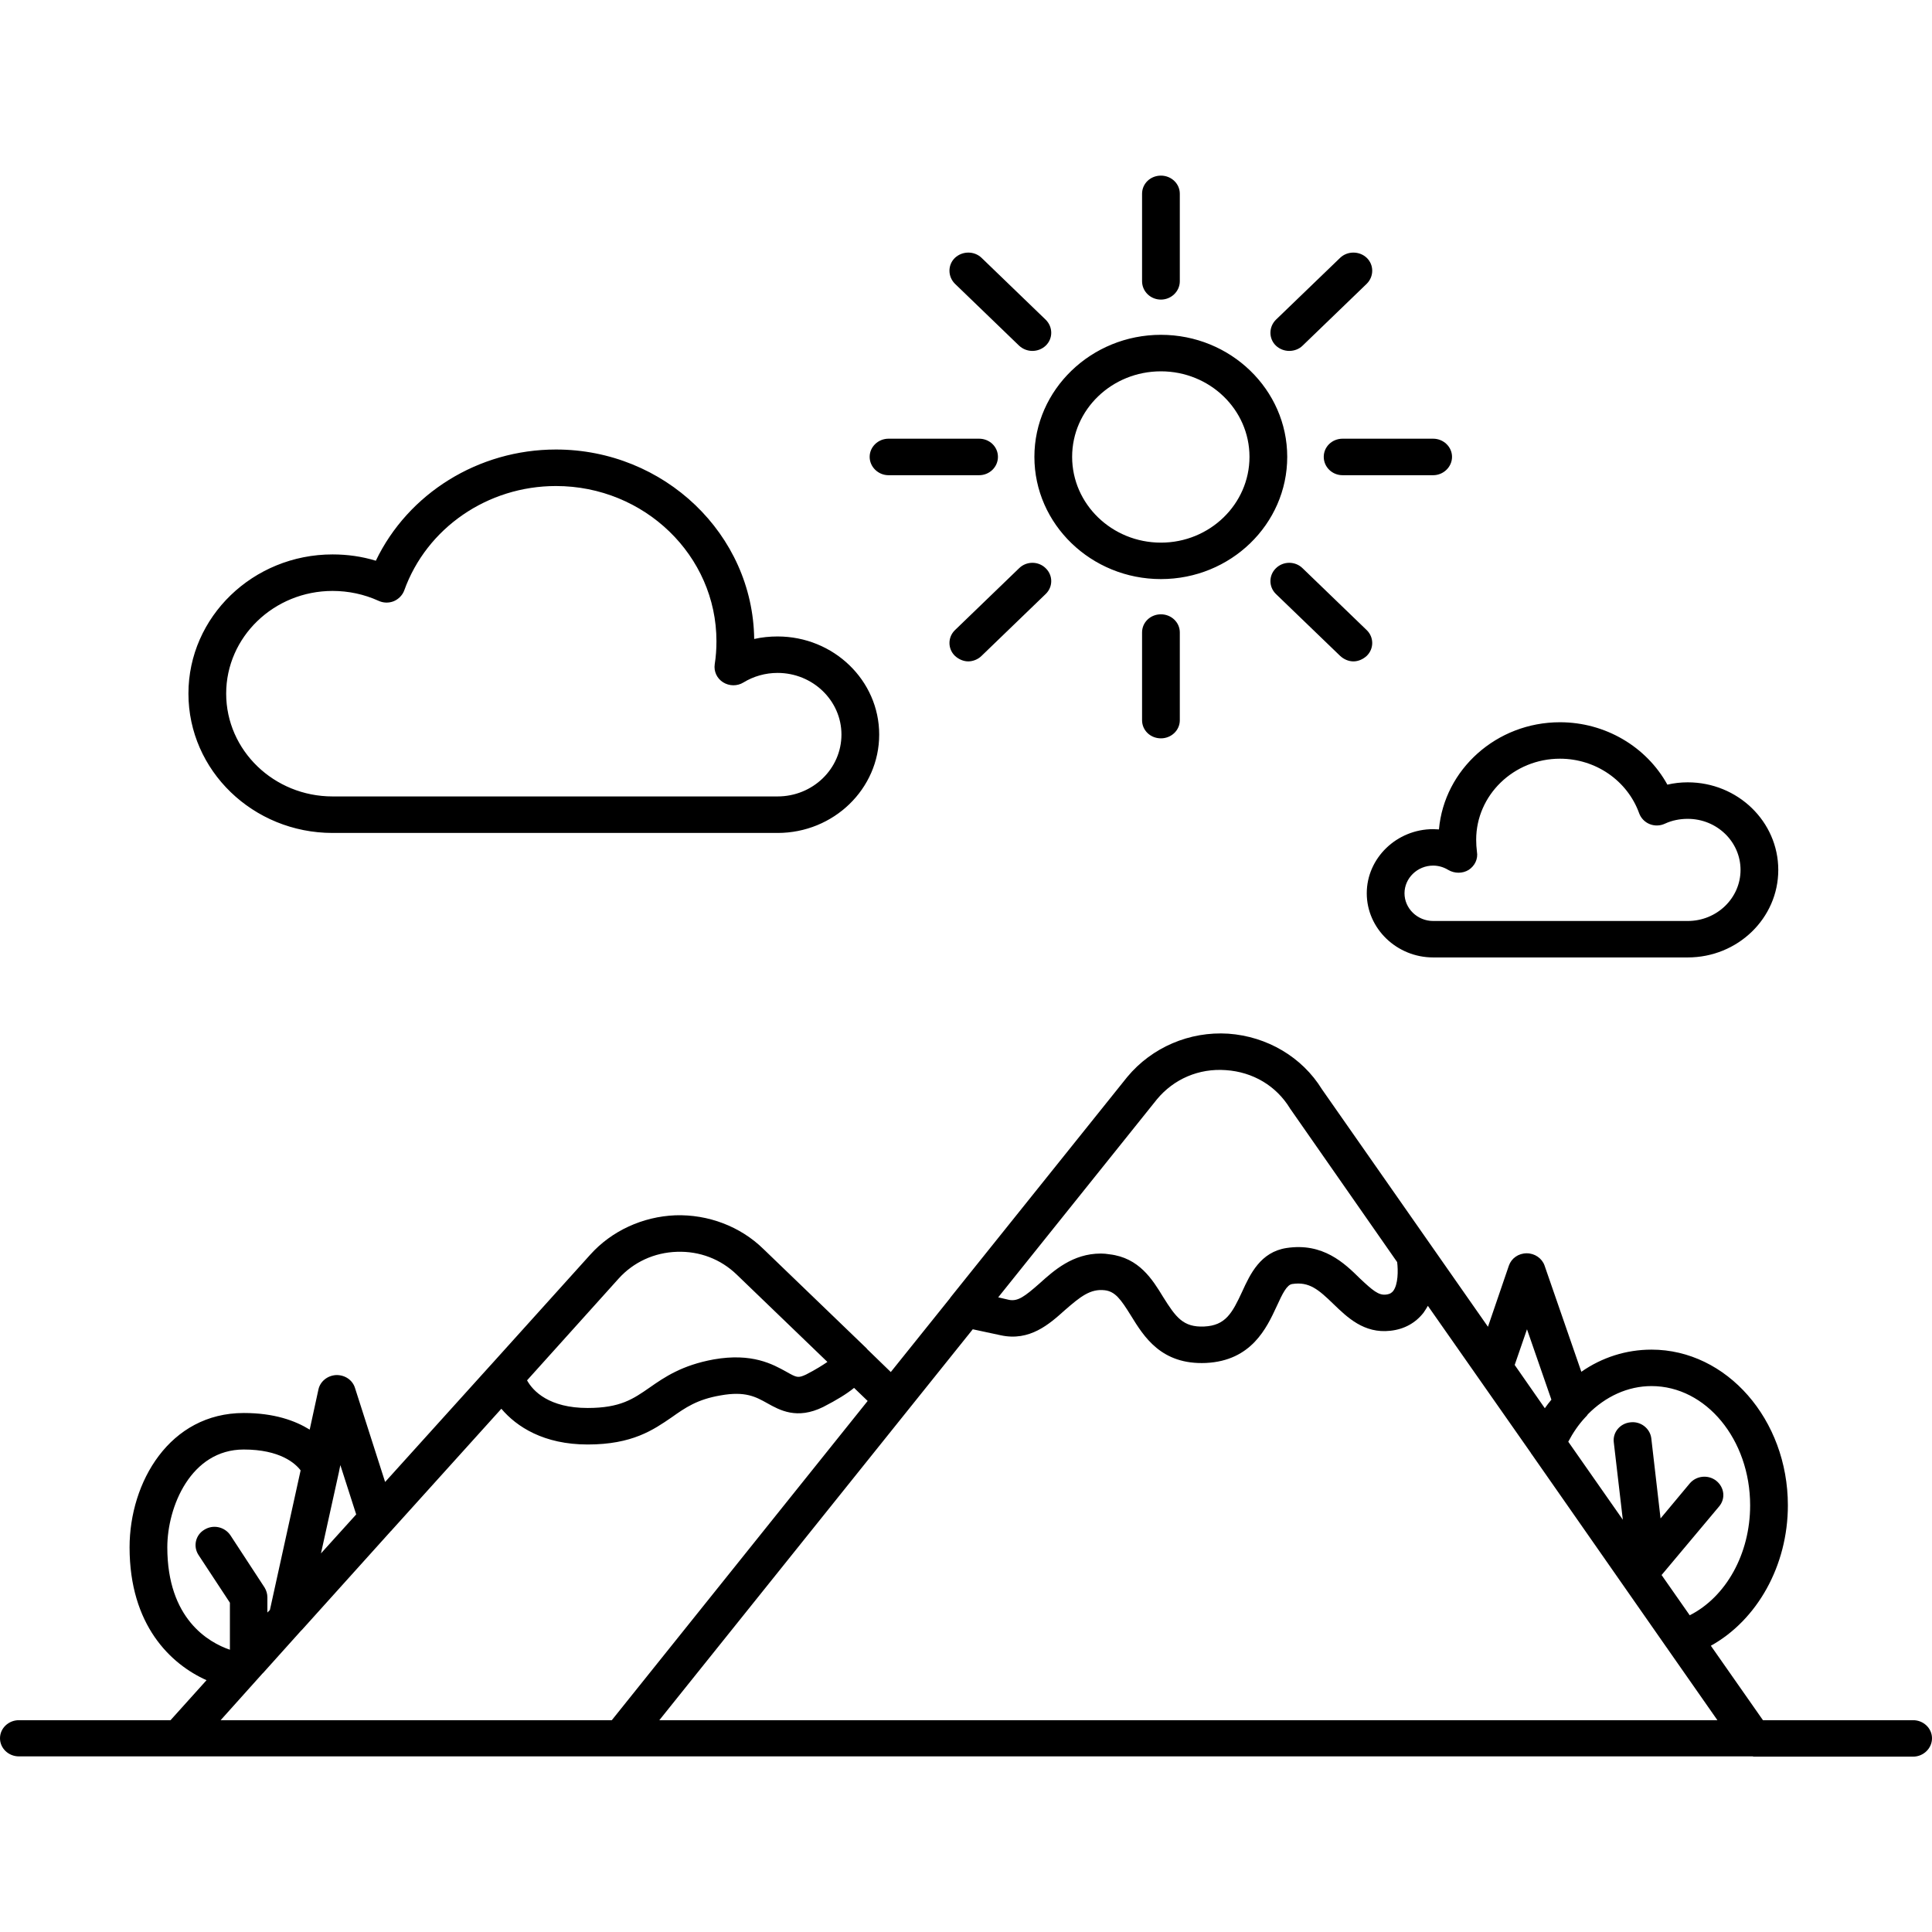 <?xml version="1.0" encoding="UTF-8"?>
<svg xmlns="http://www.w3.org/2000/svg" xmlns:xlink="http://www.w3.org/1999/xlink" width="30px" height="30px" viewBox="0 0 30 29" version="1.1">
<g id="surface1">
<path style=" stroke:none;fill-rule:nonzero;fill:rgb(0%,0%,0%);fill-opacity:1;" d="M 27.219 26.773 C 27.219 26.773 27.215 26.773 27.215 26.773 L 9.645 26.773 C 9.645 26.773 9.641 26.773 9.641 26.773 L 0.293 26.773 C 0.133 26.773 0 26.648 0 26.492 C 0 26.336 0.133 26.211 0.293 26.211 L 2.648 26.211 L 3.207 25.59 C 2.648 25.34 2.012 24.734 2.012 23.527 C 2.012 22.516 2.633 21.441 3.785 21.441 C 4.258 21.441 4.582 21.559 4.809 21.699 L 4.945 21.074 C 4.973 20.949 5.086 20.859 5.219 20.852 C 5.352 20.848 5.473 20.926 5.512 21.051 L 5.98 22.512 L 7.621 20.695 C 7.621 20.695 7.621 20.695 7.625 20.691 L 9.164 18.984 C 9.496 18.613 9.98 18.391 10.488 18.371 C 10.996 18.355 11.496 18.543 11.855 18.895 L 13.453 20.434 C 13.457 20.438 13.461 20.441 13.465 20.449 L 13.832 20.805 L 14.754 19.656 C 14.754 19.652 14.758 19.648 14.758 19.648 L 17.504 16.223 C 17.887 15.762 18.473 15.512 19.074 15.551 C 19.676 15.594 20.219 15.914 20.527 16.414 L 23.105 20.102 L 23.43 19.152 C 23.469 19.039 23.578 18.961 23.707 18.961 C 23.832 18.961 23.945 19.039 23.984 19.152 L 24.555 20.801 C 24.875 20.578 25.25 20.457 25.645 20.457 C 26.812 20.457 27.762 21.543 27.762 22.875 C 27.762 23.812 27.285 24.656 26.566 25.055 L 27.375 26.211 L 29.707 26.211 C 29.867 26.211 30 26.336 30 26.492 C 30 26.648 29.867 26.777 29.707 26.777 L 27.223 26.777 C 27.223 26.773 27.219 26.773 27.219 26.773 Z M 10.238 26.211 L 26.668 26.211 L 25.895 25.105 C 25.891 25.098 25.887 25.09 25.879 25.082 L 23.785 22.082 C 23.777 22.074 23.773 22.066 23.77 22.059 L 22.172 19.777 C 22.152 19.812 22.129 19.848 22.105 19.883 C 21.98 20.043 21.805 20.141 21.59 20.164 C 21.18 20.211 20.918 19.953 20.707 19.75 C 20.473 19.523 20.328 19.398 20.066 19.438 C 19.984 19.449 19.918 19.578 19.824 19.785 C 19.668 20.121 19.434 20.629 18.727 20.664 C 18.031 20.695 17.762 20.254 17.562 19.93 C 17.402 19.672 17.316 19.555 17.156 19.535 C 16.93 19.508 16.773 19.637 16.535 19.844 C 16.293 20.062 15.988 20.332 15.539 20.234 L 15.105 20.141 Z M 3.426 26.211 L 9.5 26.211 L 13.473 21.254 L 13.262 21.051 C 13.152 21.141 12.996 21.238 12.781 21.348 C 12.375 21.547 12.109 21.398 11.914 21.289 C 11.738 21.191 11.574 21.098 11.188 21.168 C 10.824 21.23 10.641 21.359 10.43 21.508 C 10.145 21.703 9.82 21.93 9.125 21.93 C 8.445 21.93 8.023 21.656 7.785 21.375 L 6.082 23.262 C 6.082 23.266 6.078 23.27 6.074 23.27 L 4.688 24.809 C 4.684 24.812 4.68 24.816 4.676 24.82 L 4.086 25.477 C 4.082 25.48 4.082 25.48 4.078 25.484 Z M 3.785 22.008 C 2.965 22.008 2.598 22.895 2.598 23.527 C 2.598 24.637 3.238 25.004 3.57 25.117 L 3.57 24.387 L 3.082 23.645 C 2.996 23.512 3.035 23.336 3.172 23.254 C 3.309 23.168 3.488 23.207 3.578 23.34 L 4.109 24.152 C 4.137 24.199 4.152 24.25 4.152 24.305 L 4.152 24.539 L 4.191 24.5 L 4.668 22.332 C 4.586 22.223 4.348 22.008 3.785 22.008 Z M 25.801 23.957 L 26.238 24.582 C 26.801 24.297 27.176 23.629 27.176 22.875 C 27.176 21.855 26.492 21.023 25.645 21.023 C 25.277 21.023 24.93 21.184 24.656 21.461 C 24.645 21.48 24.629 21.496 24.613 21.512 C 24.512 21.621 24.426 21.746 24.352 21.887 L 25.199 23.098 L 25.059 21.898 C 25.039 21.742 25.156 21.602 25.316 21.586 C 25.477 21.566 25.621 21.68 25.641 21.832 L 25.785 23.078 L 26.238 22.535 C 26.34 22.414 26.523 22.395 26.648 22.492 C 26.777 22.594 26.797 22.77 26.695 22.891 Z M 5.266 22.344 L 4.984 23.621 L 5.531 23.016 L 5.285 22.25 L 5.266 22.34 C 5.266 22.34 5.266 22.344 5.266 22.344 Z M 23.52 20.695 L 23.988 21.367 C 24.02 21.32 24.055 21.277 24.09 21.234 L 23.711 20.141 Z M 8.184 20.934 C 8.277 21.102 8.527 21.363 9.125 21.363 C 9.633 21.363 9.832 21.223 10.086 21.047 C 10.32 20.883 10.59 20.699 11.082 20.609 C 11.68 20.504 12 20.684 12.211 20.801 C 12.371 20.891 12.391 20.902 12.516 20.844 C 12.668 20.766 12.773 20.699 12.848 20.648 L 11.441 19.293 C 11.191 19.051 10.863 18.926 10.512 18.938 C 10.16 18.949 9.836 19.098 9.605 19.355 Z M 17.094 18.965 C 17.137 18.965 17.184 18.969 17.23 18.977 C 17.688 19.031 17.895 19.367 18.062 19.641 C 18.258 19.953 18.371 20.113 18.699 20.098 C 19.031 20.082 19.133 19.891 19.289 19.555 C 19.414 19.281 19.574 18.941 19.977 18.879 C 20.543 18.793 20.875 19.113 21.117 19.352 C 21.312 19.535 21.406 19.617 21.523 19.602 C 21.59 19.594 21.613 19.57 21.633 19.547 C 21.711 19.445 21.711 19.227 21.695 19.098 L 20.039 16.723 C 20.035 16.719 20.031 16.715 20.031 16.711 C 19.816 16.359 19.453 16.145 19.035 16.117 C 18.617 16.086 18.227 16.254 17.965 16.57 L 15.5 19.645 L 15.668 19.684 C 15.805 19.711 15.91 19.633 16.141 19.43 C 16.363 19.23 16.656 18.965 17.094 18.965 Z M 26.207 14.367 L 22.254 14.367 C 21.688 14.367 21.223 13.918 21.223 13.371 C 21.223 12.824 21.688 12.375 22.254 12.375 C 22.281 12.375 22.312 12.379 22.344 12.379 C 22.426 11.449 23.238 10.715 24.223 10.715 C 24.926 10.715 25.566 11.094 25.891 11.684 C 25.992 11.66 26.098 11.648 26.207 11.648 C 26.984 11.648 27.613 12.258 27.613 13.008 C 27.613 13.758 26.984 14.367 26.207 14.367 Z M 22.254 12.941 C 22.008 12.941 21.809 13.137 21.809 13.371 C 21.809 13.605 22.008 13.801 22.254 13.801 L 26.207 13.801 C 26.66 13.801 27.027 13.445 27.027 13.008 C 27.027 12.57 26.66 12.215 26.207 12.215 C 26.086 12.215 25.965 12.238 25.855 12.289 C 25.781 12.324 25.695 12.328 25.617 12.297 C 25.539 12.266 25.48 12.203 25.453 12.129 C 25.27 11.621 24.777 11.281 24.223 11.281 C 23.504 11.281 22.922 11.848 22.922 12.539 C 22.922 12.602 22.926 12.664 22.934 12.727 C 22.953 12.836 22.902 12.945 22.805 13.008 C 22.711 13.066 22.586 13.066 22.488 13.008 C 22.418 12.965 22.336 12.941 22.254 12.941 Z M 12.074 12.434 L 5.164 12.434 C 3.93 12.434 2.926 11.465 2.926 10.27 C 2.926 9.078 3.93 8.109 5.164 8.109 C 5.395 8.109 5.621 8.141 5.836 8.207 C 6.336 7.164 7.426 6.48 8.633 6.48 C 10.316 6.48 11.691 7.797 11.711 9.422 C 11.828 9.395 11.953 9.383 12.074 9.383 C 12.945 9.383 13.652 10.066 13.652 10.906 C 13.652 11.75 12.945 12.434 12.074 12.434 Z M 5.164 8.676 C 4.254 8.676 3.512 9.391 3.512 10.27 C 3.512 11.152 4.254 11.867 5.164 11.867 L 12.074 11.867 C 12.621 11.867 13.066 11.438 13.066 10.906 C 13.066 10.379 12.621 9.949 12.074 9.949 C 11.887 9.949 11.703 10 11.543 10.098 C 11.449 10.156 11.324 10.156 11.227 10.094 C 11.133 10.035 11.082 9.926 11.098 9.816 C 11.117 9.695 11.125 9.578 11.125 9.457 C 11.125 8.129 10.008 7.047 8.633 7.047 C 7.57 7.047 6.625 7.699 6.277 8.668 C 6.25 8.742 6.188 8.805 6.113 8.836 C 6.035 8.867 5.949 8.863 5.875 8.828 C 5.652 8.727 5.41 8.676 5.164 8.676 Z M 18.027 10.965 C 17.863 10.965 17.734 10.84 17.734 10.684 L 17.734 9.32 C 17.734 9.164 17.863 9.039 18.027 9.039 C 18.188 9.039 18.32 9.164 18.32 9.32 L 18.32 10.684 C 18.32 10.84 18.188 10.965 18.027 10.965 Z M 21.016 9.77 C 20.941 9.77 20.867 9.738 20.809 9.684 L 19.812 8.723 C 19.699 8.613 19.699 8.434 19.812 8.324 C 19.926 8.211 20.113 8.211 20.227 8.324 L 21.223 9.285 C 21.336 9.395 21.336 9.574 21.223 9.684 C 21.164 9.738 21.09 9.77 21.016 9.77 Z M 15.035 9.77 C 14.961 9.77 14.887 9.738 14.828 9.684 C 14.715 9.574 14.715 9.395 14.828 9.285 L 15.824 8.324 C 15.938 8.211 16.125 8.211 16.238 8.324 C 16.352 8.434 16.352 8.613 16.238 8.723 L 15.242 9.684 C 15.188 9.738 15.109 9.77 15.035 9.77 Z M 18.027 8.492 C 16.945 8.492 16.062 7.641 16.062 6.594 C 16.062 5.551 16.945 4.699 18.027 4.699 C 19.109 4.699 19.988 5.551 19.988 6.594 C 19.988 7.641 19.109 8.492 18.027 8.492 Z M 18.027 5.266 C 17.266 5.266 16.648 5.859 16.648 6.594 C 16.648 7.328 17.266 7.926 18.027 7.926 C 18.785 7.926 19.402 7.328 19.402 6.594 C 19.402 5.859 18.785 5.266 18.027 5.266 Z M 22.254 6.879 L 20.848 6.879 C 20.684 6.879 20.555 6.75 20.555 6.594 C 20.555 6.438 20.684 6.312 20.848 6.312 L 22.254 6.312 C 22.414 6.312 22.547 6.438 22.547 6.594 C 22.547 6.75 22.414 6.879 22.254 6.879 Z M 15.203 6.879 L 13.797 6.879 C 13.637 6.879 13.504 6.75 13.504 6.594 C 13.504 6.438 13.637 6.312 13.797 6.312 L 15.203 6.312 C 15.367 6.312 15.496 6.438 15.496 6.594 C 15.496 6.75 15.367 6.879 15.203 6.879 Z M 16.031 4.949 C 15.957 4.949 15.883 4.922 15.824 4.867 L 14.828 3.906 C 14.715 3.793 14.715 3.613 14.828 3.504 C 14.945 3.395 15.129 3.395 15.242 3.504 L 16.238 4.465 C 16.352 4.578 16.352 4.758 16.238 4.867 C 16.18 4.922 16.105 4.949 16.031 4.949 Z M 20.02 4.949 C 19.945 4.949 19.871 4.922 19.812 4.867 C 19.699 4.758 19.699 4.578 19.812 4.465 L 20.809 3.504 C 20.922 3.395 21.109 3.395 21.223 3.504 C 21.336 3.613 21.336 3.793 21.223 3.906 L 20.227 4.867 C 20.172 4.922 20.094 4.949 20.02 4.949 Z M 18.027 4.152 C 17.863 4.152 17.734 4.023 17.734 3.867 L 17.734 2.508 C 17.734 2.352 17.863 2.227 18.027 2.227 C 18.188 2.227 18.32 2.352 18.32 2.508 L 18.32 3.867 C 18.32 4.023 18.188 4.152 18.027 4.152 Z M 18.027 4.152 "/>
</g>
</svg>
